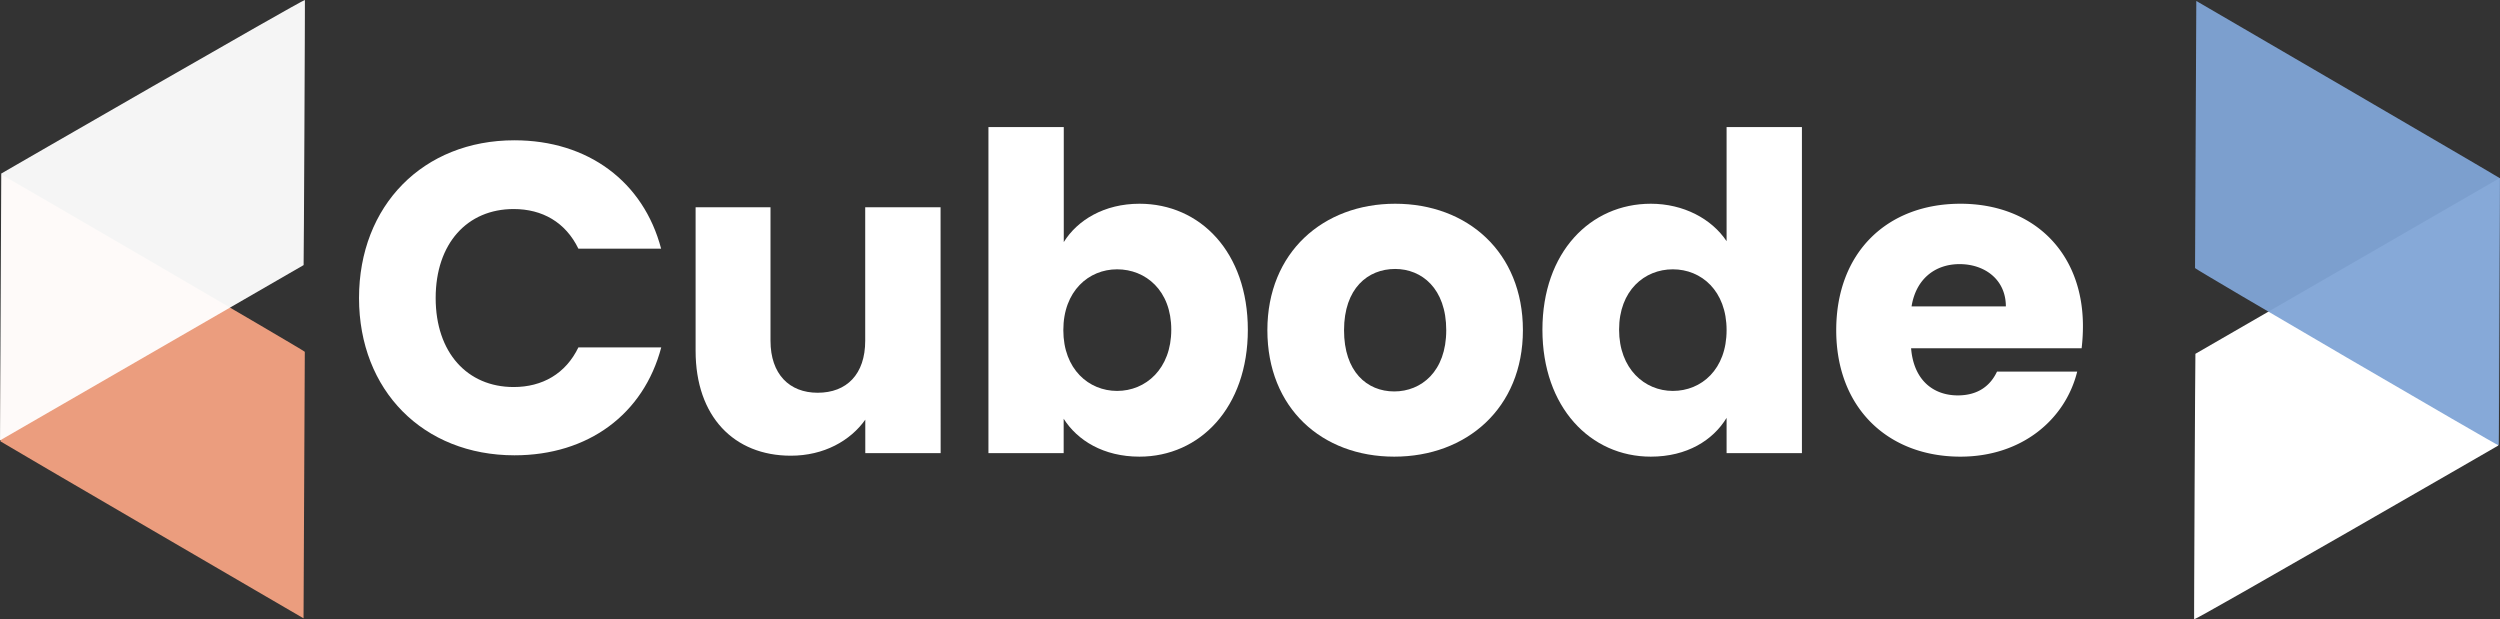 <?xml version="1.0" encoding="UTF-8" standalone="no"?>
<svg
   id="Layer_1"
   data-name="Layer 1"
   viewBox="0 0 971.38 240.646"
   version="1.1"
   sodipodi:docname="CubodeNewLogoWhiteLong-01.svg"
   width="971.38"
   height="240.646"
   inkscape:version="1.1.2 (0a00cf5339, 2022-02-04)"
   xmlns:inkscape="http://www.inkscape.org/namespaces/inkscape"
   xmlns:sodipodi="http://sodipodi.sourceforge.net/DTD/sodipodi-0.dtd"
   xmlns="http://www.w3.org/2000/svg"
   xmlns:svg="http://www.w3.org/2000/svg">
  <rect x="0" y="0" width="971.38" height="240.646" fill="#333333" stroke="none"/>
  <sodipodi:namedview
     id="namedview27"
     pagecolor="#ffffff"
     bordercolor="#666666"
     borderopacity="1.0"
     inkscape:pageshadow="2"
     inkscape:pageopacity="0.0"
     inkscape:pagecheckerboard="0"
     showgrid="false"
     inkscape:zoom="0.691"
     inkscape:cx="548.48046"
     inkscape:cy="316.20839"
     inkscape:window-width="1876"
     inkscape:window-height="1016"
     inkscape:window-x="44"
     inkscape:window-y="27"
     inkscape:window-maximized="1"
     inkscape:current-layer="Layer_1" />
  <defs
     id="defs4">
    <style
       id="style2">.cls-1,.cls-4{fill:#fff;}.cls-2{fill:#80a5d6;}.cls-2,.cls-4{opacity:0.95;}.cls-3{fill:#ffa987;opacity:0.9;}</style>
  </defs>
  <path
     class="cls-1"
     d="m 970.68,173.133 c 0.25,-0.12 -117.17,67.61 -118.14,67.51 -0.09,0.64 0.41,-103.17 0.49,-103.17 L 971.14,69.263 v 0 l -0.49,103.9"
     id="path6" />
  <path
     class="cls-2"
     d="m 971.38,69.223 c 0,0 -0.37,104 -0.49,103.78 v 0.07 c 0.17,0.51 -118.22,-68.57 -118,-68.91 v 0 L 853.38,0.383 c -0.19,-0.12 118,68.71 118,68.9"
     id="path8" />
  <path
     class="cls-3"
     d="m 0.18,171.493 c 0.07,0.2 117.94,68.88 117.76,68.76 l 0.49,-103.56 v 0 C 118.64,136.403 0.26,67.553 0.74,67.973 v -0.06 L 0.21,171.643"
     id="path10" />
  <path
     class="cls-4"
     d="M 0,171.053 0.49,67.373 H 0.6 c -0.25,0.12 116.89,-67.47 117.86,-67.37 0.09,-0.64 -0.41,103 -0.49,103 l -117.84,68.04"
     id="path12" />
  <path
     class="cls-1"
     d="m 199.88,54.513 c 28.59,0 50.16,16.09 57,42.12 h -32.14 c -5,-10.28 -14,-15.41 -25.16,-15.41 -18,0 -30.3,13.35 -30.3,34.58 0,21.23 12.32,34.58 30.3,34.58 11.12,0 20.2,-5.14 25.16,-15.41 h 32.19 c -6.85,26 -28.42,41.94 -57,41.94 -35.44,0 -60.43,-25.16 -60.43,-61.11 0,-35.95 24.94,-61.29 60.38,-61.29 z"
     id="path14" />
  <path
     class="cls-1"
     d="m 365.49,176.063 h -29.28 v -13 c -5.82,8.21 -16.09,14 -28.93,14 -22.08,0 -37,-15.23 -37,-40.74 V 80.533 h 29.1 v 51.87 c 0,13 7.36,20.2 18.32,20.2 11.29,0 18.48,-7.19 18.48,-20.2 V 80.533 h 29.28 z"
     id="path16" />
  <path
     class="cls-1"
     d="m 442.74,79.163 c 23.62,0 42.11,18.83 42.11,49 0,30.17 -18.62,49.27 -42.11,49.27 -14,0 -24.14,-6.34 -29.45,-14.73 v 13.36 H 384.06 V 49.383 h 29.27 v 44.68 c 5.31,-8.56 15.75,-14.9 29.41,-14.9 z m -8.69,25.48 c -11,0 -20.89,8.39 -20.89,23.63 0,15.24 9.93,23.62 20.89,23.62 11.12,0 21.05,-8.56 21.05,-23.8 0,-15.24 -9.93,-23.45 -21.05,-23.45 z"
     id="path18" />
  <path
     class="cls-1"
     d="m 541.74,177.433 c -28.07,0 -49.3,-18.83 -49.3,-49.13 0,-30.3 21.74,-49.14 49.65,-49.14 28.07,0 49.64,18.83 49.64,49.14 0,30.31 -21.93,49.13 -49.99,49.13 z m 0,-25.34 c 10.45,0 20.2,-7.7 20.2,-23.79 0,-16.27 -9.58,-23.8 -19.85,-23.8 -10.62,0 -19.86,7.53 -19.86,23.8 -0.02,16.09 8.88,23.79 19.51,23.79 z"
     id="path20" />
  <path
     class="cls-1"
     d="m 641.42,79.163 c 12.67,0 23.63,5.82 29.45,14.55 v -44.33 h 29.27 V 176.063 h -29.27 v -13.7 c -5.31,8.73 -15.41,15.07 -29.45,15.07 -23.45,0 -42.11,-19.18 -42.11,-49.31 0,-30.13 18.66,-48.96 42.11,-48.96 z m 8.56,25.48 c -11,0 -20.88,8.22 -20.88,23.45 0,15.23 9.93,23.8 20.88,23.8 11.13,0 20.89,-8.39 20.89,-23.62 0,-15.23 -9.76,-23.63 -20.89,-23.63 z"
     id="path22" />
  <path
     class="cls-1"
     d="m 761.74,177.433 c -28.07,0 -48.27,-18.83 -48.27,-49.13 0,-30.3 19.84,-49.14 48.27,-49.14 27.91,0 47.59,18.49 47.59,47.59 a 74.48,74.48 0 0 1 -0.51,8.56 h -66.26 c 1,12.5 8.73,18.32 18.15,18.32 8.21,0 12.83,-4.11 15.23,-9.24 h 31.16 c -4.62,18.66 -21.57,33.04 -45.36,33.04 z m -19,-58.38 h 36.64 c 0,-10.44 -8.22,-16.43 -18,-16.43 -9.58,0.02 -16.94,5.82 -18.64,16.43 z"
     id="path24" />
</svg>
